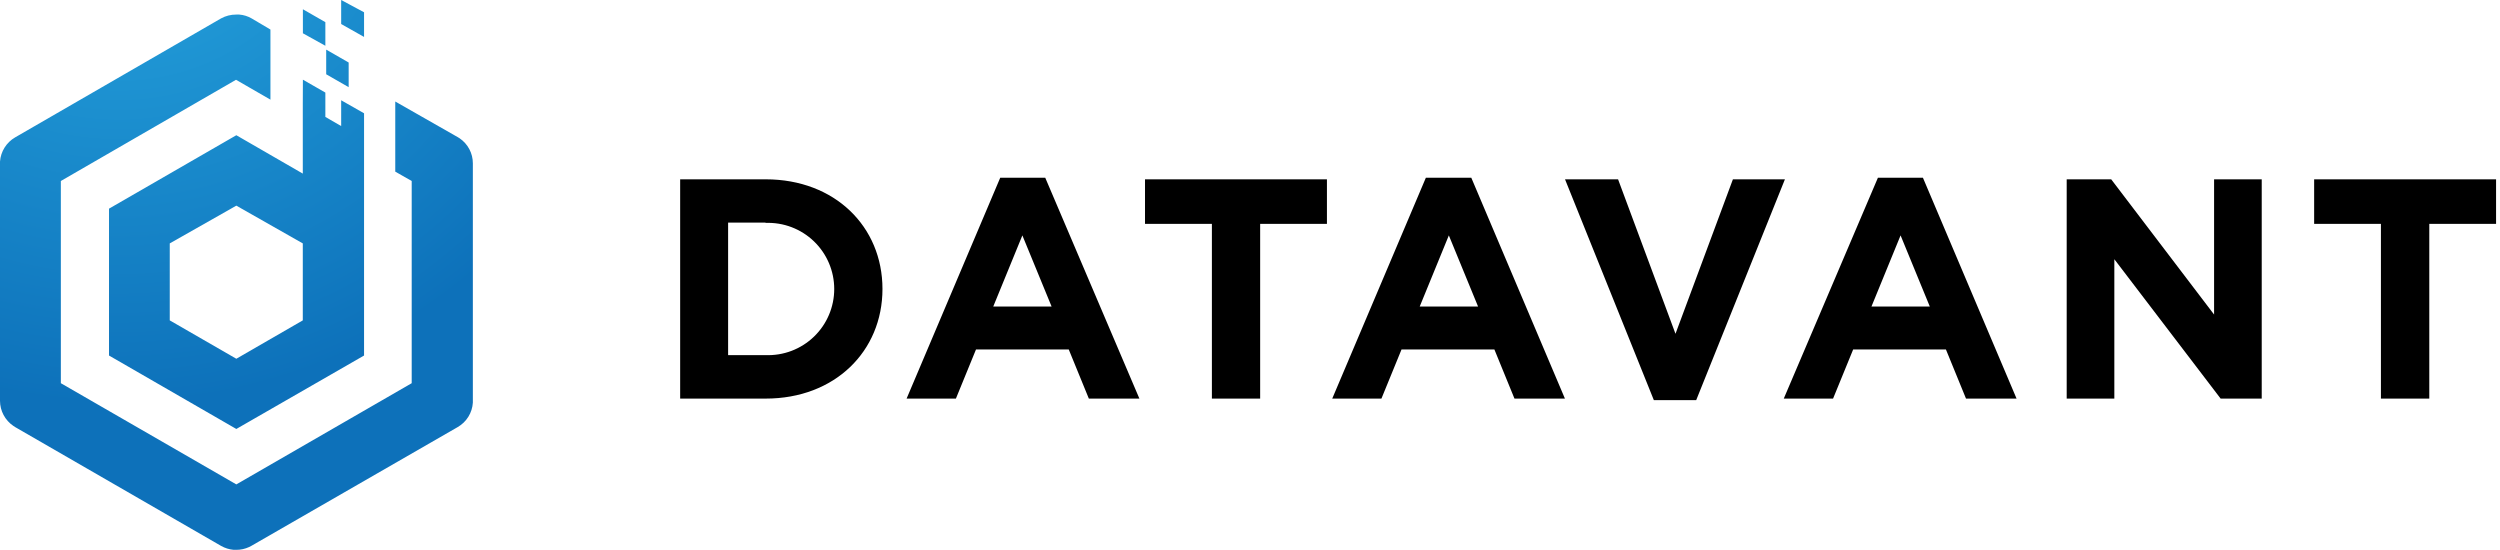 <svg width="582" height="128" viewBox="0 0 582 128" fill="none" xmlns="http://www.w3.org/2000/svg">
<path fill-rule="evenodd" clip-rule="evenodd" d="M55.016 3.391H55.694C56.728 3.47 57.73 3.785 58.624 4.311L62.959 6.878V23.199L54.944 18.574L14.166 42.135V89.209L55.016 112.77L95.843 89.209V42.135L92.017 39.955V23.634L106.546 31.916L106.981 32.182C107.939 32.83 108.723 33.703 109.263 34.725C109.804 35.747 110.085 36.886 110.081 38.042V93.737C110.008 94.903 109.647 96.034 109.03 97.027C108.413 98.02 107.559 98.845 106.546 99.427L58.552 127.056L57.995 127.347C57.061 127.778 56.045 128.001 55.016 128.001H54.411C53.371 127.91 52.364 127.596 51.457 127.081L3.535 99.427L3.124 99.161C2.165 98.513 1.378 97.64 0.834 96.619C0.289 95.597 0.003 94.458 0 93.301L0 37.606C0.084 36.455 0.448 35.342 1.06 34.363C1.671 33.384 2.513 32.569 3.511 31.989L51.457 4.287C52.547 3.688 53.773 3.38 55.016 3.391ZM70.514 18.549L75.744 21.552V27.218L79.425 29.349V23.344L84.752 26.371V82.767L55.016 99.863L25.377 82.767V48.576L55.016 31.48L70.49 40.415V24.143L70.514 18.549ZM55.016 47.874L39.519 56.664V74.583L55.016 83.518L70.49 74.583V56.664L55.016 47.874ZM75.938 11.551L81.168 14.554V20.293L75.938 17.29V11.406V11.551ZM70.514 2.156L75.744 5.159V10.655L70.514 7.75V2.011V2.156ZM79.425 0.001L84.752 2.858V8.597L79.425 5.594V0.001Z" fill="url(#paint0_radial_1352_1551)"/>
<path fill-rule="evenodd" clip-rule="evenodd" d="M376.687 41.747L390.054 77.706L403.421 41.747H415.528L394.873 93.155H385.017L364.338 41.747H376.687ZM178.27 41.747C194.349 41.747 205.439 52.764 205.439 67.269C205.439 81.774 194.349 92.792 178.27 92.792H158.341V41.747H178.27ZM243.336 41.383L265.25 92.792H253.482L248.808 81.362H227.209L222.535 92.792H211.057L232.851 41.383H243.336ZM308.91 41.747V52.111H293.364V92.792H282.128V52.111H266.558V41.747H308.91ZM342.52 41.383L364.313 92.792H352.569L347.896 81.362H326.272L321.598 92.792H310.145L331.938 41.383H342.52ZM447.661 41.383L469.455 92.792H457.686L453.013 81.362H431.413L426.739 92.792H415.262L437.176 41.383H447.661ZM491.49 41.747L515.439 73.226V41.747H526.529V92.792H516.964L492.217 60.344V92.792H481.126V41.747H491.49ZM581.085 41.747V52.111H565.539V92.792H554.279V52.111H538.733V41.747H581.085ZM178.27 51.82H169.505V82.67H178.198C180.27 82.752 182.337 82.415 184.276 81.679C186.215 80.942 187.985 79.822 189.48 78.385C190.975 76.948 192.165 75.224 192.977 73.316C193.79 71.408 194.209 69.355 194.209 67.281C194.209 65.208 193.79 63.155 192.977 61.247C192.165 59.339 190.975 57.615 189.48 56.178C187.985 54.741 186.215 53.62 184.276 52.884C182.337 52.148 180.27 51.811 178.198 51.893L178.27 51.82ZM238.008 54.799L231.228 71.362H244.813L238.008 54.799ZM337.29 54.799L330.509 71.362H344.094L337.29 54.799ZM442.455 54.799L435.675 71.362H449.259L442.455 54.799Z" fill="black"/>
<defs>
<radialGradient id="paint0_radial_1352_1551" cx="0" cy="0" r="1" gradientUnits="userSpaceOnUse" gradientTransform="translate(27.729 -33.707) rotate(90) scale(127.844 127.844)">
<stop stop-color="#29AAE2"/>
<stop offset="1" stop-color="#0D71BA"/>
</radialGradient>
</defs>
</svg>
